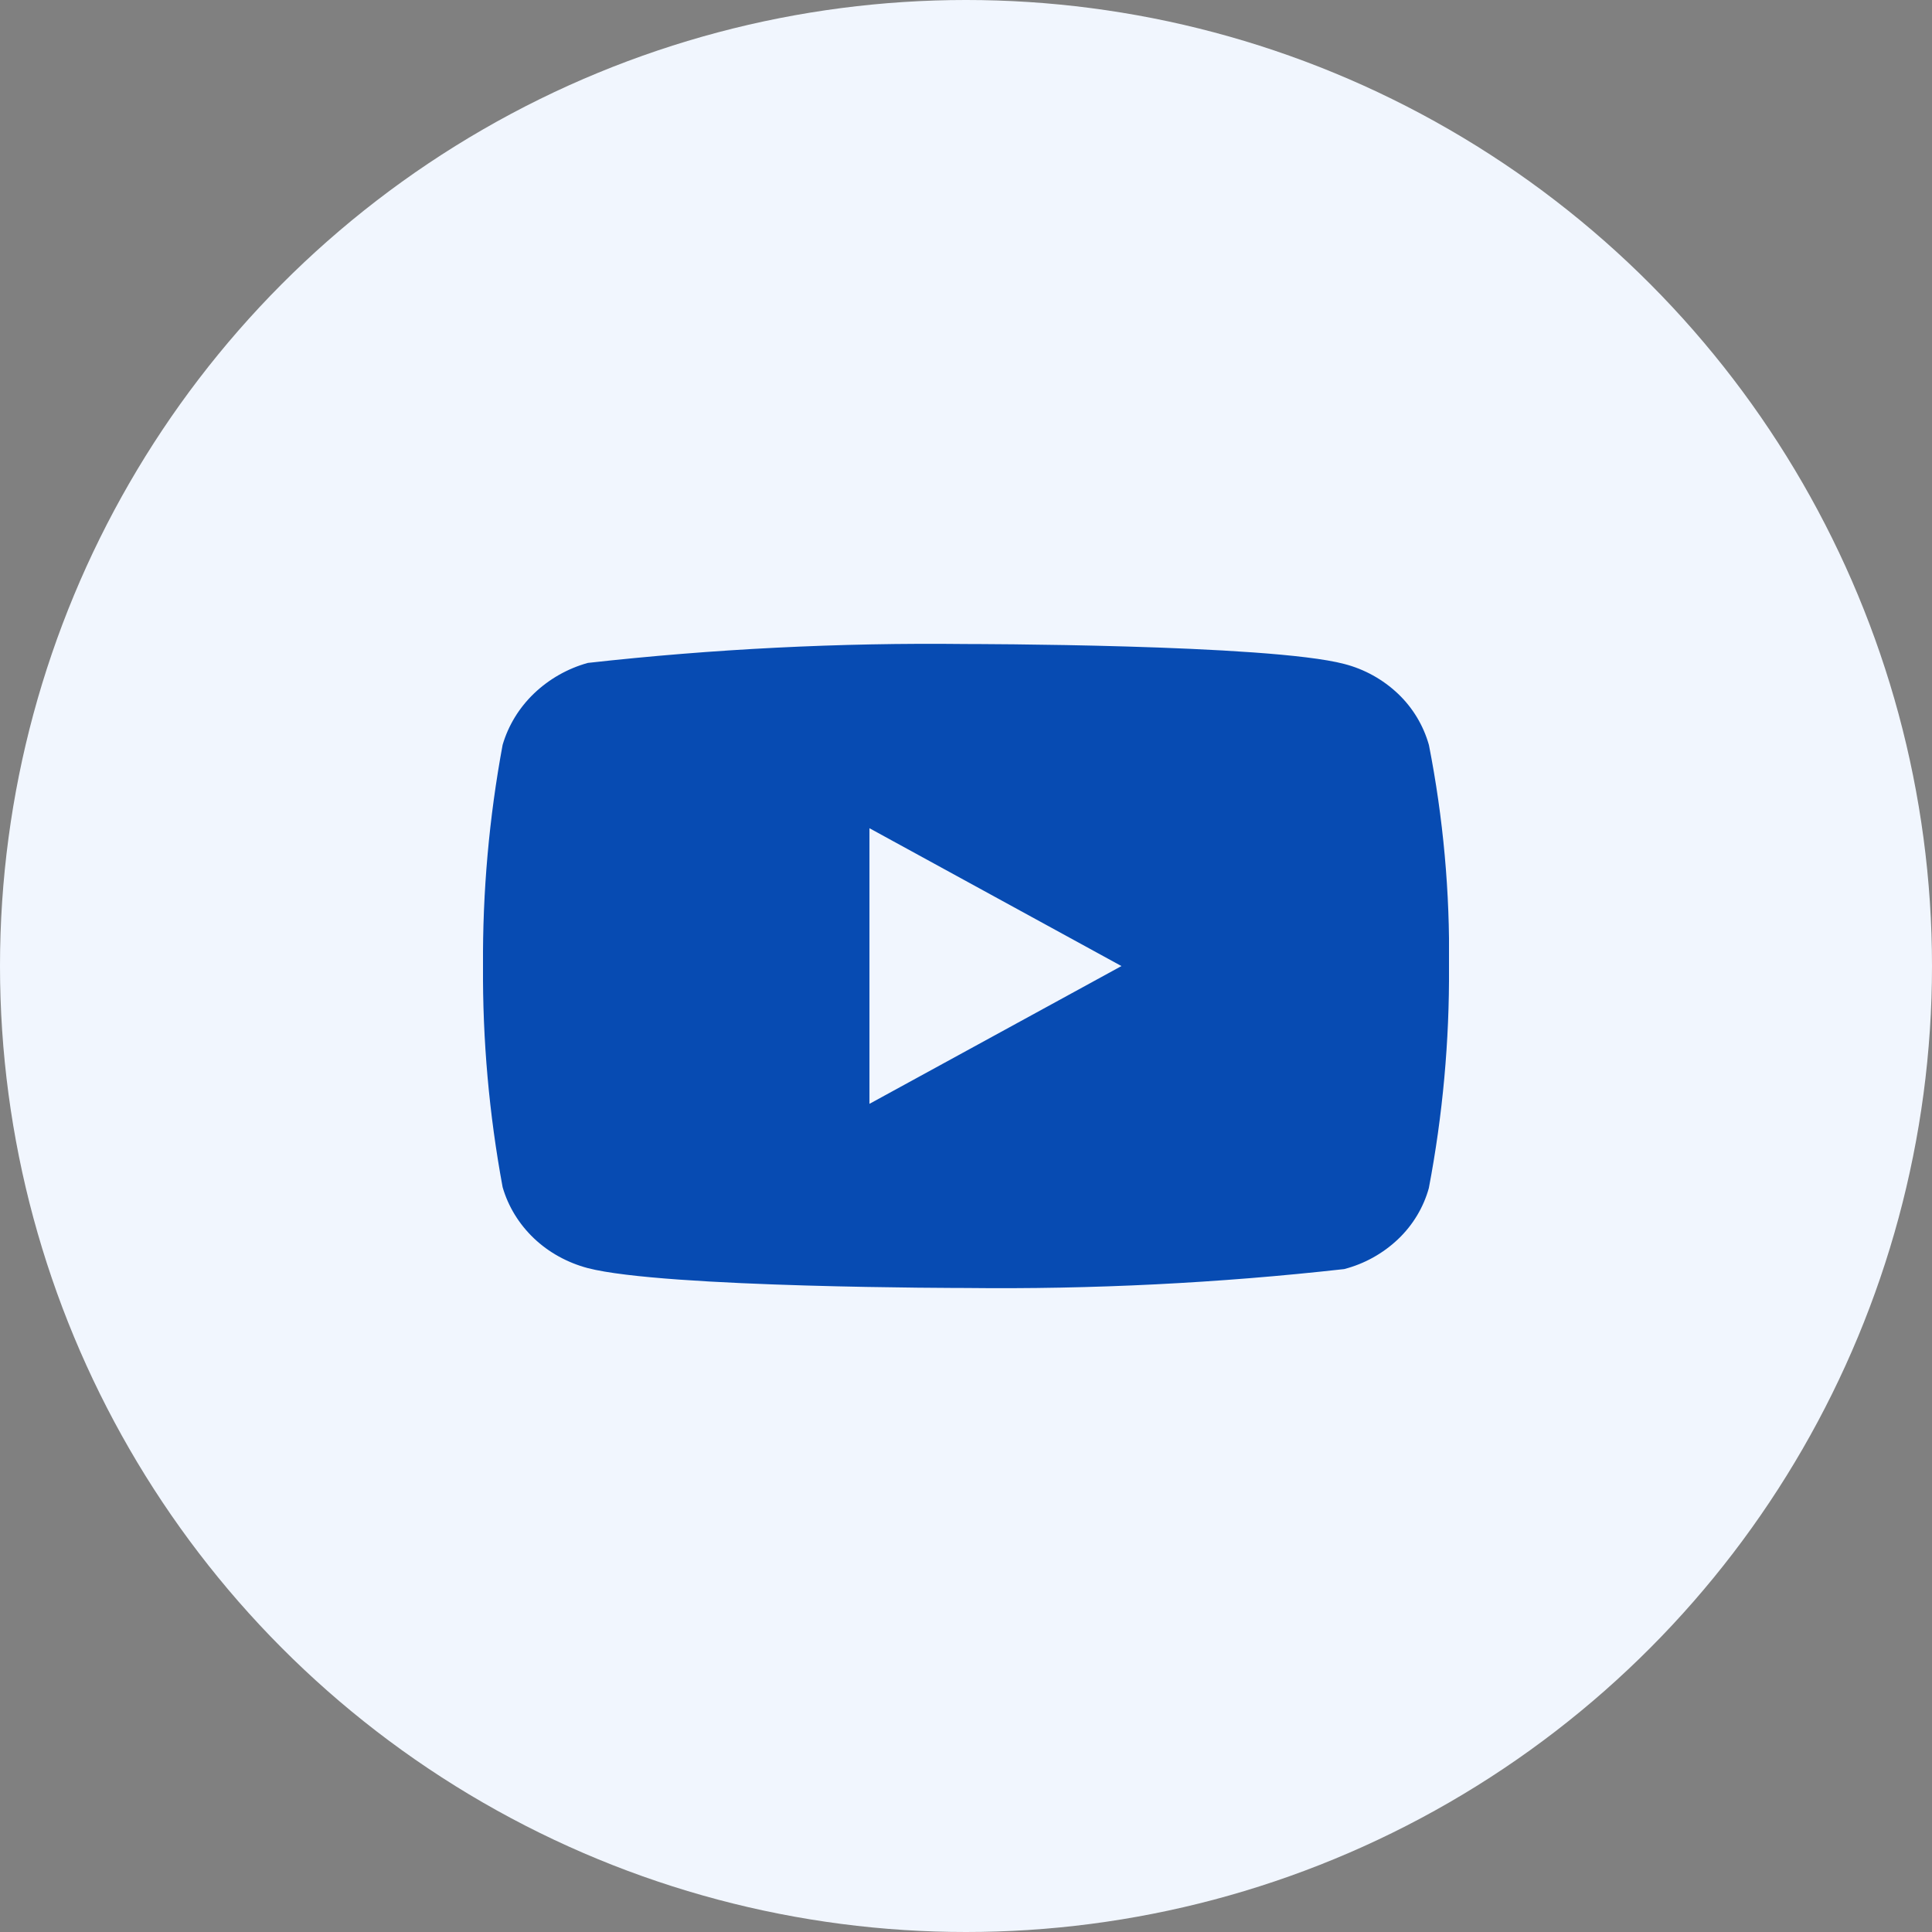 <svg width="32" height="32" viewBox="0 0 32 32" fill="none" xmlns="http://www.w3.org/2000/svg">
<rect x="0" y="0" width="32" height="32" fill="#808080" stroke="none"/>
<circle cx="16" cy="16" r="16" fill="#F1F6FE"/>
<g clip-path="url(#clip0_19_2439)">
<path d="M23.667 12.338C23.576 12.015 23.399 11.722 23.156 11.491C22.905 11.253 22.599 11.083 22.264 10.997C21.012 10.667 15.996 10.667 15.996 10.667C13.905 10.643 11.814 10.748 9.736 10.98C9.401 11.073 9.095 11.247 8.844 11.487C8.597 11.724 8.419 12.017 8.325 12.337C8.101 13.545 7.992 14.771 8 16C7.992 17.227 8.101 18.453 8.325 19.663C8.417 19.982 8.595 20.273 8.842 20.509C9.089 20.744 9.397 20.914 9.736 21.004C11.005 21.333 15.996 21.333 15.996 21.333C18.09 21.357 20.183 21.253 22.264 21.02C22.599 20.933 22.905 20.763 23.156 20.525C23.403 20.29 23.578 19.997 23.666 19.679C23.896 18.471 24.008 17.244 24 16.015C24.017 14.781 23.905 13.548 23.667 12.337V12.338ZM14.401 18.283V13.718L18.575 16.001L14.401 18.283Z" fill="#074BB2"/>
</g>
<defs>
<clipPath id="clip0_19_2439">
<rect width="16" height="16" fill="white" transform="translate(8 8)"/>
</clipPath>
</defs>
</svg>
